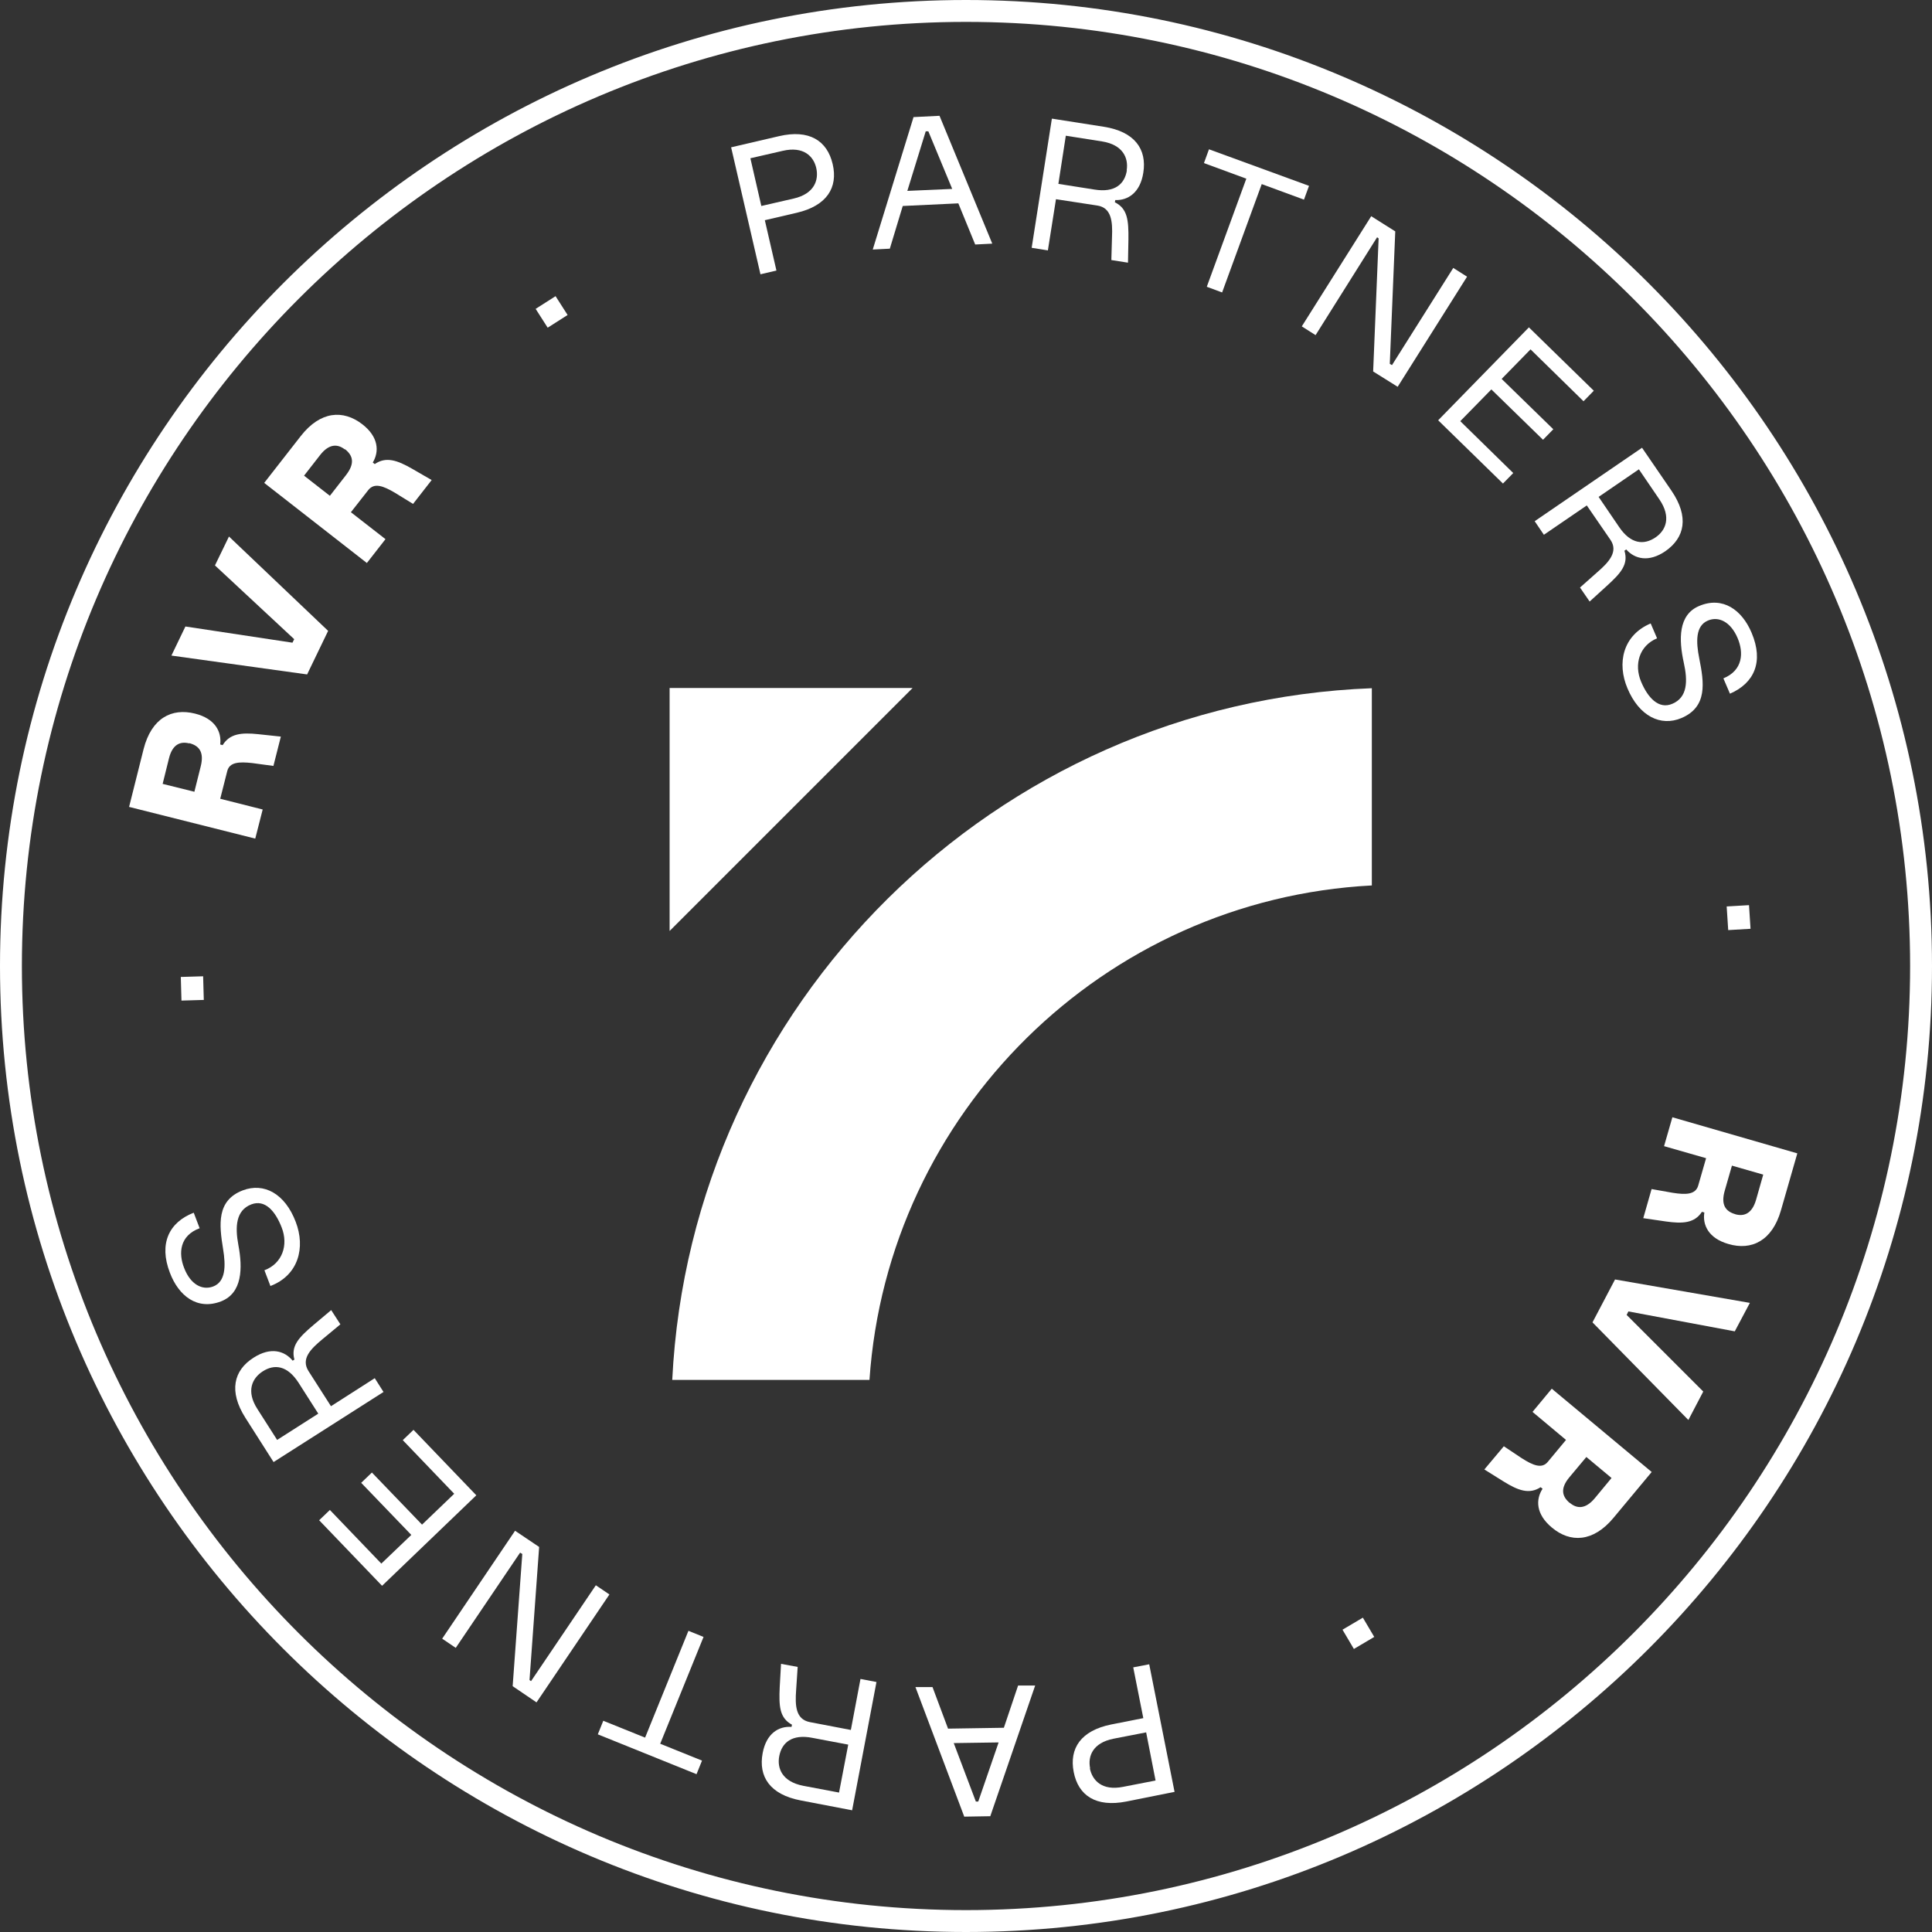 <svg xmlns="http://www.w3.org/2000/svg" id="uuid-cd34cfe7-0630-4a52-a9fc-5567ff5d068e" data-name="Calque 2" viewBox="0 0 88.26 88.26"><rect x="0" y="0" width="88.26" height="88.26" fill="#333333" stroke="none"/><g id="uuid-3adc9be8-4b8e-46bc-8ec0-651a44d498f5" data-name="DESIGN"><g><g><g><polygon points="41.69 31.43 30.59 31.43 30.59 42.53 41.69 31.43" style="fill: #fff;"></polygon><path d="M39.72,63.04c.83-12.2,10.7-21.95,22.95-22.59v-9.01c-17.21.66-31.11,14.44-31.96,31.6h9.02Z" style="fill: #fff;"></path></g><g><path d="M5.9,36.85l.66-2.63c.36-1.41,1.28-1.89,2.35-1.62.92.23,1.22.83,1.15,1.41l.11.03c.33-.53.86-.58,1.63-.5l1.03.11-.34,1.34-.96-.13c-.62-.07-1.05-.04-1.15.37l-.32,1.26,1.94.49-.34,1.33-5.77-1.45ZM8.64,33.96c-.4-.1-.76.04-.92.68l-.29,1.17,1.45.36.29-1.16c.16-.64-.06-.94-.52-1.06Z" style="fill: #fff;"></path><path d="M7.83,29.95l.64-1.33,4.89.74.08-.16-3.62-3.37.64-1.32,4.53,4.31-.96,1.99-6.19-.86Z" style="fill: #fff;"></path><path d="M12.07,22.06l1.67-2.14c.9-1.15,1.94-1.21,2.81-.54.75.58.78,1.25.48,1.75l.09.07c.51-.35,1.02-.18,1.7.21l.9.52-.85,1.09-.83-.51c-.54-.32-.94-.46-1.21-.13l-.8,1.02,1.58,1.23-.85,1.09-4.69-3.66ZM15.75,20.53c-.32-.25-.71-.27-1.12.25l-.74.95,1.18.92.74-.95c.4-.52.33-.88-.05-1.18Z" style="fill: #fff;"></path><path d="M24.47,14.11l.91-.58.55.86-.91.58-.55-.86Z" style="fill: #fff;"></path><path d="M33.4,6.73l2.19-.51c1.37-.32,2.2.2,2.45,1.28.25,1.07-.27,1.9-1.64,2.22l-1.46.34.53,2.3-.73.17-1.34-5.8ZM37.29,7.68c-.12-.54-.58-1.01-1.53-.79l-1.48.34.5,2.18,1.48-.34c.95-.22,1.15-.85,1.03-1.39Z" style="fill: #fff;"></path><path d="M41.72,5.35l1.2-.06,2.41,5.84-.78.04-.77-1.88-2.54.12-.59,1.95-.78.04,1.86-6.04ZM42.29,6l-.84,2.72,2.05-.09-1.09-2.63h-.12Z" style="fill: #fff;"></path><path d="M48.06,5.42l2.36.37c1.42.22,1.98,1.03,1.81,2.1-.14.91-.7,1.27-1.28,1.25l-.02.1c.58.29.63.82.62,1.7l-.02,1.06-.76-.12.03-1.06c.03-.69-.02-1.33-.67-1.43l-1.89-.29-.37,2.34-.74-.12.92-5.88ZM51.47,7.78c.09-.56-.17-1.17-1.13-1.32l-1.65-.26-.34,2.2,1.65.26c.93.15,1.38-.25,1.48-.88Z" style="fill: #fff;"></path><path d="M56.93,8.16l-1.93-.71.23-.63,4.57,1.67-.23.63-1.93-.71-1.81,4.95-.7-.26,1.81-4.95Z" style="fill: #fff;"></path><path d="M62.63,9.87l1.11.7-.25,6.05.1.06,2.8-4.44.63.4-3.17,5.03-1.12-.7.25-6.08-.07-.05-2.81,4.47-.63-.4,3.17-5.03Z" style="fill: #fff;"></path><path d="M69.85,14.96l2.96,2.89-.47.48-2.42-2.37-1.32,1.35,2.36,2.3-.47.48-2.36-2.3-1.42,1.45,2.42,2.37-.47.48-2.96-2.89,4.15-4.25Z" style="fill: #fff;"></path><path d="M75.01,20.45l1.35,1.97c.81,1.19.61,2.14-.28,2.76-.76.52-1.4.36-1.79-.08l-.08.06c.19.62-.16,1.02-.81,1.61l-.78.71-.44-.64.8-.71c.52-.45.96-.93.59-1.47l-1.08-1.57-1.96,1.34-.42-.62,4.91-3.36ZM75.63,24.55c.47-.32.73-.92.18-1.73l-.94-1.38-1.84,1.26.94,1.38c.53.78,1.13.83,1.66.47Z" style="fill: #fff;"></path><path d="M75.4,28.46l.3.7c-.81.34-1.06,1.19-.73,1.98.31.74.81,1.28,1.43,1.01.69-.29.71-1.03.52-1.88-.23-1.05-.26-2.19.71-2.59,1.07-.45,1.95.18,2.39,1.23.56,1.32.12,2.3-.99,2.78l-.3-.7c.9-.37.93-1.18.65-1.84-.32-.75-.87-1.01-1.36-.8-.56.24-.55.95-.39,1.74.22,1.1.38,2.2-.81,2.71-.96.41-1.94-.09-2.47-1.35-.49-1.15-.22-2.43,1.06-2.97Z" style="fill: #fff;"></path><path d="M79.9,41.35l.07,1.08-1.02.06-.07-1.08,1.02-.06Z" style="fill: #fff;"></path><path d="M82.11,52.68l-.75,2.61c-.4,1.4-1.35,1.85-2.4,1.54-.91-.26-1.19-.87-1.1-1.44l-.11-.03c-.34.52-.88.55-1.65.44l-1.03-.15.38-1.33.96.17c.62.1,1.05.08,1.17-.33l.36-1.25-1.92-.55.38-1.32,5.71,1.65ZM79.27,55.47c.39.11.76-.01.95-.65l.33-1.16-1.43-.41-.33,1.15c-.18.63.03.94.49,1.07Z" style="fill: #fff;"></path><path d="M79.94,59.52l-.69,1.3-4.86-.91-.08.16,3.5,3.5-.68,1.3-4.38-4.46,1.03-1.96,6.16,1.07Z" style="fill: #fff;"></path><path d="M75.45,67.25l-1.74,2.09c-.93,1.12-1.98,1.15-2.82.44-.73-.61-.74-1.28-.42-1.77l-.09-.07c-.52.34-1.03.15-1.69-.26l-.88-.55.89-1.06.81.54c.53.34.93.5,1.2.17l.83-1-1.53-1.28.88-1.06,4.57,3.81ZM71.72,68.66c.31.26.7.3,1.13-.21l.77-.93-1.15-.96-.77.92c-.42.5-.36.87.01,1.18Z" style="fill: #fff;"></path><path d="M62.78,74.78l-.93.55-.52-.88.93-.55.52.88Z" style="fill: #fff;"></path><path d="M53.65,81.86l-2.2.44c-1.38.27-2.19-.27-2.4-1.35-.21-1.08.33-1.89,1.71-2.17l1.47-.29-.46-2.32.73-.14,1.16,5.84ZM49.79,80.79c.11.54.55,1.03,1.51.84l1.49-.29-.43-2.2-1.49.29c-.96.19-1.18.81-1.07,1.35Z" style="fill: #fff;"></path><path d="M45.25,82.97l-1.2.02-2.23-5.92h.78s.71,1.9.71,1.9l2.55-.04.65-1.93h.78s-2.05,5.97-2.05,5.97ZM44.69,82.3l.93-2.7-2.05.03,1.01,2.67h.12Z" style="fill: #fff;"></path><path d="M38.93,82.7l-2.35-.45c-1.41-.27-1.94-1.09-1.74-2.16.17-.91.74-1.24,1.32-1.2l.02-.1c-.57-.31-.6-.84-.56-1.72l.06-1.06.76.14-.07,1.06c-.05.69-.03,1.33.62,1.46l1.88.36.44-2.33.73.14-1.11,5.85ZM35.6,80.22c-.11.56.13,1.17,1.09,1.36l1.64.31.42-2.19-1.64-.31c-.92-.18-1.39.21-1.51.83Z" style="fill: #fff;"></path><path d="M30.16,79.66l1.91.77-.25.62-4.51-1.82.25-.62,1.91.77,1.98-4.88.69.28-1.98,4.88Z" style="fill: #fff;"></path><path d="M24.51,77.77l-1.09-.74.44-6.04-.1-.06-2.94,4.35-.62-.42,3.33-4.93,1.1.74-.44,6.08.07.05,2.96-4.38.62.42-3.33,4.93Z" style="fill: #fff;"></path><path d="M17.45,72.44l-2.87-2.99.49-.47,2.35,2.45,1.37-1.31-2.29-2.38.49-.47,2.29,2.38,1.47-1.41-2.35-2.45.49-.47,2.87,2.99-4.29,4.12Z" style="fill: #fff;"></path><path d="M12.49,66.78l-1.28-2.01c-.77-1.21-.54-2.17.38-2.75.78-.5,1.41-.31,1.78.14l.08-.05c-.17-.62.2-1.01.87-1.58l.81-.68.42.65-.82.68c-.53.44-.99.89-.64,1.45l1.03,1.61,2-1.28.4.63-5.02,3.2ZM12,62.65c-.48.31-.77.9-.24,1.72l.9,1.41,1.88-1.2-.9-1.41c-.51-.79-1.1-.87-1.64-.52Z" style="fill: #fff;"></path><path d="M12.35,58.74l-.27-.71c.82-.31,1.1-1.15.79-1.95-.29-.75-.76-1.3-1.39-1.06-.7.27-.75,1.01-.59,1.86.2,1.06.18,2.19-.79,2.57-1.09.42-1.94-.25-2.34-1.31-.51-1.33-.04-2.3,1.09-2.74l.27.71c-.92.34-.97,1.15-.71,1.81.29.76.83,1.04,1.33.85.57-.22.58-.93.45-1.72-.18-1.11-.3-2.21.9-2.67.97-.37,1.93.15,2.42,1.44.45,1.17.13,2.44-1.16,2.93Z" style="fill: #fff;"></path><path d="M8.29,45.71l-.03-1.08,1.02-.03.03,1.08-1.02.03Z" style="fill: #fff;"></path></g></g><path d="M44.13,88.26C19.8,88.26,0,68.47,0,44.13S19.8,0,44.13,0s44.13,19.8,44.13,44.13-19.8,44.13-44.13,44.13ZM44.13,1C20.35,1,1,20.35,1,44.13s19.35,43.13,43.13,43.13,43.13-19.35,43.13-43.13S67.91,1,44.13,1Z" style="fill: #fff;"></path></g></g></svg>